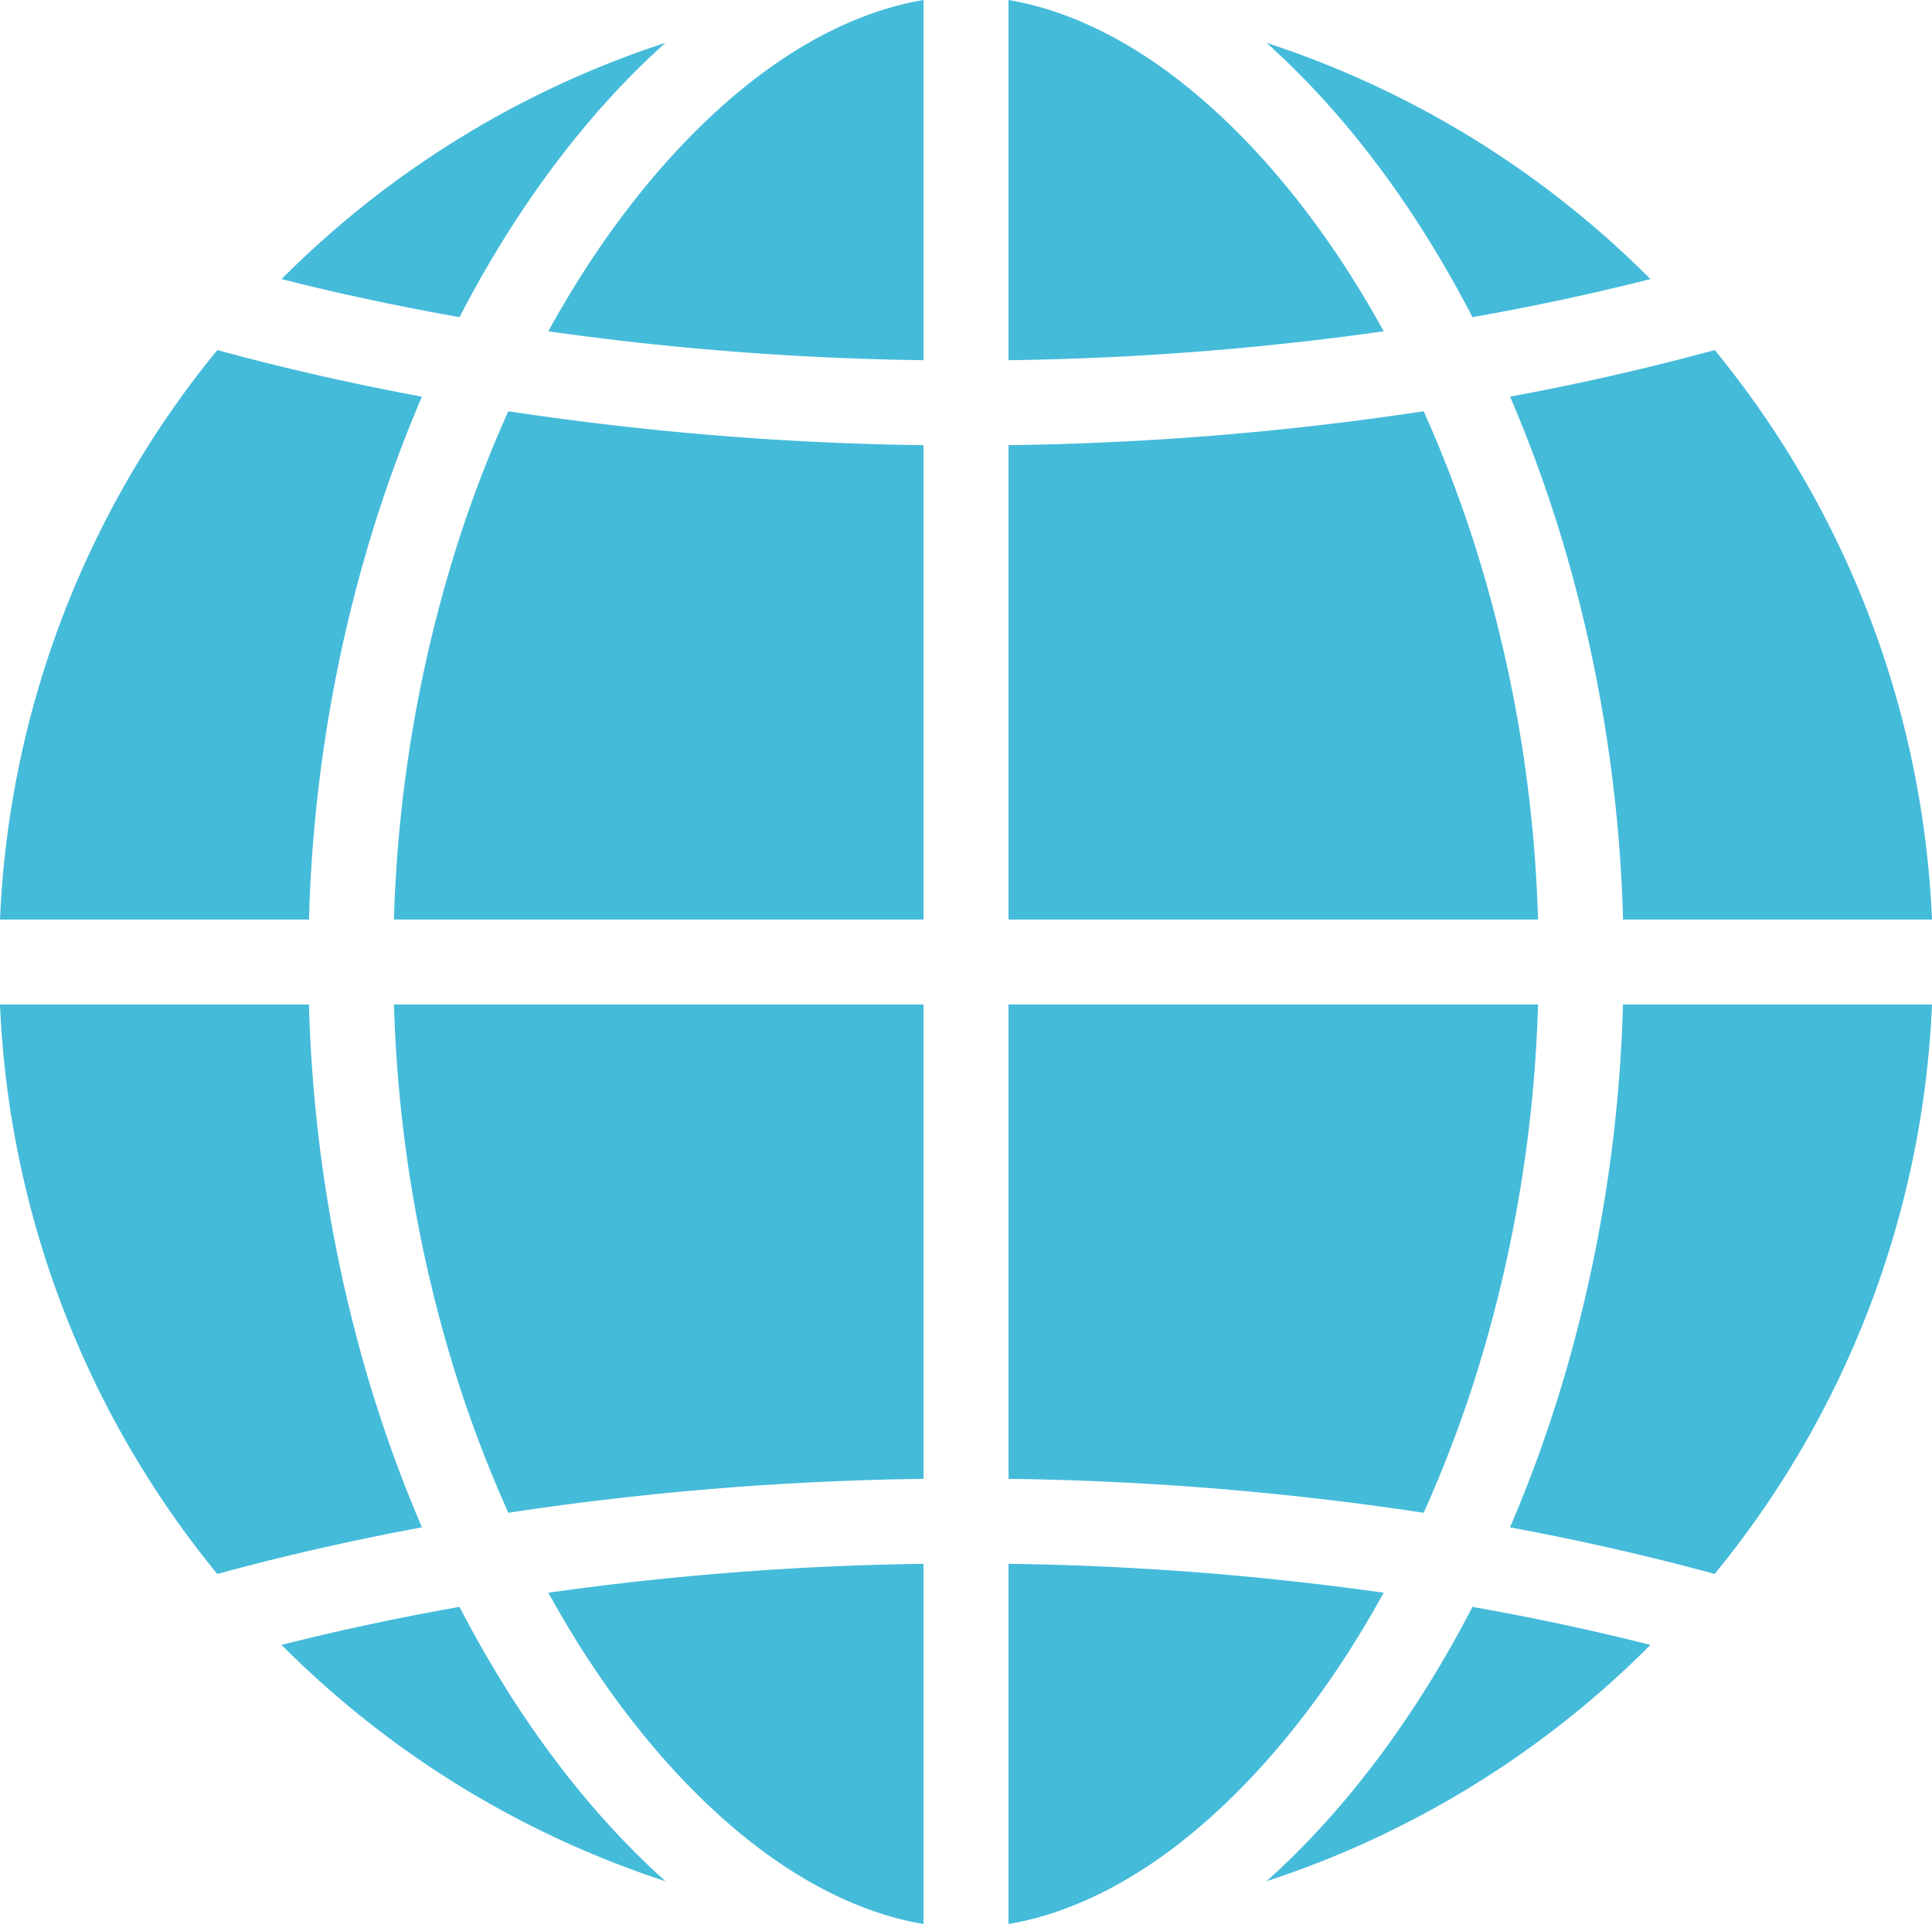 <svg id="ëÎÓÈ_1" data-name="ëÎÓÈ 1" xmlns="http://www.w3.org/2000/svg" viewBox="0 0 1737.19 1730.25"><defs><style>.cls-1{fill:#45bbda;}</style></defs><path class="cls-1" d="M1615.43,385.86c-51.84,13.13-105.31,24.56-160,34.23q-22-42.42-47.11-81.75C1367,274,1320,217.86,1270.18,173.35q34.52,11.28,68.23,25.52a866.59,866.59,0,0,1,276.37,186.35Z" transform="translate(-131.41 -134.87)"/><path class="cls-1" d="M1375.58,432.81a2655.3,2655.3,0,0,1-337.38,26V134.87c45.24,7.57,92.29,28.24,138.06,60.88,60.2,43,118.2,106.52,167.71,183.8Q1360.52,405.38,1375.58,432.81Z" transform="translate(-131.41 -134.87)"/><path class="cls-1" d="M961.8,134.87V458.8a2655.3,2655.3,0,0,1-337.38-26Q639.5,405.44,656,379.55c49.51-77.28,107.51-140.83,167.72-183.8C869.51,163.11,916.56,142.44,961.8,134.87Z" transform="translate(-131.41 -134.87)"/><path class="cls-1" d="M729.82,173.35C680,217.86,633,274,591.7,338.34q-25.14,39.27-47.11,81.75c-54.71-9.67-108.18-21.1-160-34.23l.65-.64A866.59,866.59,0,0,1,661.59,198.87Q695.26,184.64,729.82,173.35Z" transform="translate(-131.41 -134.87)"/><path class="cls-1" d="M510.79,491.59a1217.13,1217.13,0,0,0-51.55,145,1312.81,1312.81,0,0,0-50,325.22H131.41A865.73,865.73,0,0,1,326.82,449.66C386.12,465.87,447.63,479.88,510.79,491.59Z" transform="translate(-131.41 -134.87)"/><path class="cls-1" d="M961.8,535.21V961.8H485.64a1237.32,1237.32,0,0,1,47-304.15,1127.26,1127.26,0,0,1,55.84-152.94A2724,2724,0,0,0,961.8,535.21Z" transform="translate(-131.41 -134.87)"/><path class="cls-1" d="M1514.36,961.8H1038.2V535.21a2724,2724,0,0,0,373.29-30.5,1125.89,1125.89,0,0,1,55.83,152.94A1236.85,1236.85,0,0,1,1514.36,961.8Z" transform="translate(-131.41 -134.87)"/><path class="cls-1" d="M1868.59,961.8h-277.8a1312.81,1312.81,0,0,0-50-325.22,1218.39,1218.39,0,0,0-51.55-145c63.16-11.71,124.67-25.72,184-41.92A865.67,865.67,0,0,1,1868.59,961.8Z" transform="translate(-131.41 -134.87)"/><path class="cls-1" d="M1868.59,1038.2a865.6,865.6,0,0,1-195.41,512.12c-59.3-16.19-120.81-30.2-184-41.91a1218.39,1218.39,0,0,0,51.55-145,1312.89,1312.89,0,0,0,50-325.22Z" transform="translate(-131.41 -134.87)"/><path class="cls-1" d="M1514.36,1038.2a1236.85,1236.85,0,0,1-47,304.15,1125.89,1125.89,0,0,1-55.83,152.94,2724,2724,0,0,0-373.29-30.5V1038.2Z" transform="translate(-131.41 -134.87)"/><path class="cls-1" d="M961.8,1038.2v426.59a2724,2724,0,0,0-373.29,30.5,1127.26,1127.26,0,0,1-55.84-152.94,1237.32,1237.32,0,0,1-47-304.15Z" transform="translate(-131.41 -134.87)"/><path class="cls-1" d="M510.81,1508.41c-63.18,11.71-124.69,25.72-184,41.93A865.73,865.73,0,0,1,131.41,1038.2h277.8a1312.89,1312.89,0,0,0,50,325.22A1214.92,1214.92,0,0,0,510.81,1508.41Z" transform="translate(-131.41 -134.87)"/><path class="cls-1" d="M729.82,1826.67q-34.52-11.31-68.23-25.54a866.43,866.43,0,0,1-276.37-186.35l-.65-.65c51.84-13.12,105.31-24.55,160-34.22q22,42.42,47.11,81.75C633,1726.05,680,1782.14,729.82,1826.67Z" transform="translate(-131.41 -134.87)"/><path class="cls-1" d="M961.8,1541.2v323.92c-45.24-7.56-92.29-28.23-138-60.87-60.21-43-118.21-106.52-167.72-183.8q-16.54-25.85-31.61-53.25A2653.46,2653.46,0,0,1,961.8,1541.2Z" transform="translate(-131.41 -134.87)"/><path class="cls-1" d="M1375.58,1567.2q-15.07,27.36-31.61,53.25c-49.51,77.28-107.51,140.83-167.71,183.8-45.77,32.64-92.82,53.31-138.06,60.87V1541.2A2653.46,2653.46,0,0,1,1375.58,1567.2Z" transform="translate(-131.41 -134.87)"/><path class="cls-1" d="M1615.43,1614.13l-.65.65a866.43,866.43,0,0,1-276.37,186.35q-33.67,14.23-68.23,25.54c49.83-44.53,96.86-100.62,138.12-165q25.14-39.27,47.11-81.75C1510.12,1589.58,1563.59,1601,1615.43,1614.13Z" transform="translate(-131.41 -134.87)"/></svg>